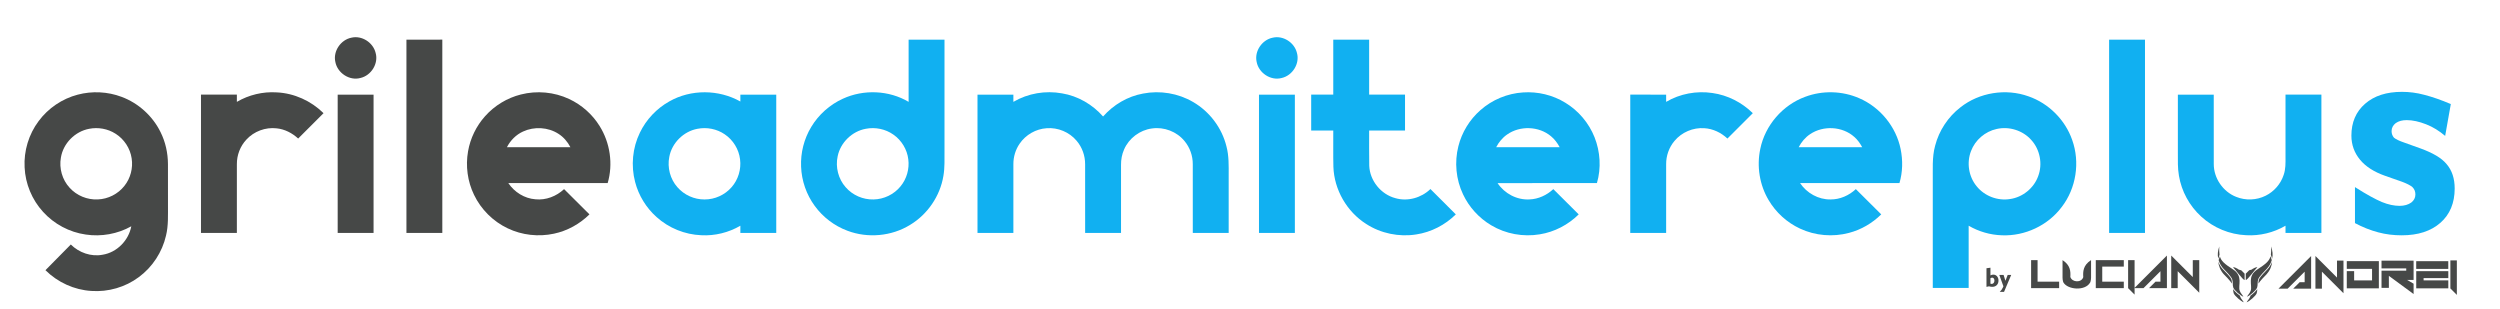 <?xml version="1.0" encoding="UTF-8" standalone="no"?>
<!DOCTYPE svg PUBLIC "-//W3C//DTD SVG 1.1//EN" "http://www.w3.org/Graphics/SVG/1.1/DTD/svg11.dtd">
<svg width="100%" height="100%" viewBox="0 0 3091 382" version="1.1" xmlns="http://www.w3.org/2000/svg" xmlns:xlink="http://www.w3.org/1999/xlink" xml:space="preserve" xmlns:serif="http://www.serif.com/" style="fill-rule:evenodd;clip-rule:evenodd;stroke-linejoin:round;stroke-miterlimit:2;">
    <g transform="matrix(1,0,0,1,0,-2141.14)">
        <g id="Artboard1" transform="matrix(0.91,0,0,1,0,2141.14)">
            <rect x="0" y="0" width="3398" height="382" style="fill:none;"/>
            <g transform="matrix(1.099,0,0,1,0,0)">
                <path d="M434.49,46.58c12.91,-3.04 26.86,6.04 29.9,18.83c3.8,13.22 -5.52,27.98 -18.78,31c-13.54,3.75 -28.47,-6.17 -31.02,-19.82c-3.03,-13.26 6.67,-27.42 19.9,-30.01Z" style="fill:rgb(70,72,71);"/>
                <path d="M1573.41,46.6c12.93,-3.09 26.94,6 29.98,18.82c3.8,13.25 -5.56,28.02 -18.84,31.01c-13.54,3.7 -28.42,-6.22 -30.97,-19.85c-3.01,-13.23 6.64,-27.36 19.83,-29.98Z" style="fill:rgb(17,176,241);"/>
                <path d="M502.47,49.01c14.78,-0.02 29.57,-0.01 44.36,-0.01l0,238.99c-14.79,0.01 -29.58,0.02 -44.36,-0l0,-238.98Z" style="fill:rgb(70,72,71);"/>
                <path d="M1123.31,49.01c14.79,-0.02 29.57,-0.02 44.36,0l0,137.02c-0.1,10.5 0.48,21.1 -1.35,31.5c-4.11,24.92 -19.64,47.59 -41.28,60.57c-22.87,14.07 -52.25,16.71 -77.341,7.2c-16.079,-5.97 -30.299,-16.78 -40.399,-30.64c-10.33,-14.04 -16.3,-31.22 -16.92,-48.64c-0.73,-17.12 3.66,-34.44 12.55,-49.09c9.11,-15.22 22.95,-27.54 39.1,-34.87c25.63,-11.8 56.94,-10.56 81.28,3.88c0.01,-25.65 0,-51.29 0,-76.93Zm-53.04,110.24c-16.93,3.12 -31.21,17.02 -34.66,33.9c-2.96,13.41 0.76,28.1 9.91,38.37c8.48,9.8 21.45,15.46 34.41,15.08c12.8,-0.18 25.36,-6.26 33.41,-16.21c7.62,-9.2 11.13,-21.6 9.58,-33.43c-1.44,-12.17 -8.34,-23.53 -18.39,-30.51c-9.81,-6.96 -22.49,-9.54 -34.26,-7.2Z" style="fill:rgb(17,176,241);"/>
                <path d="M1648.3,49.01c14.78,-0.01 29.57,-0.02 44.36,0c-0.01,22.66 -0.01,45.32 0,67.98c14.78,0.02 29.56,-0 44.35,0.01l0,44.37c-14.79,0.02 -29.57,-0.02 -44.35,0.01c0.07,14.54 -0.17,29.08 0.12,43.61c0.77,18.43 14.46,35.32 32.29,40c15.15,4.45 32.1,-0.37 43.35,-11.27c10.47,10.43 20.92,20.9 31.38,31.36c-13.22,13.06 -30.51,22 -48.91,24.77c-21.29,3.4 -43.78,-1.21 -61.88,-12.95c-23.94,-15.15 -39.63,-42.41 -40.55,-70.75c-0.37,-14.91 -0.06,-29.84 -0.16,-44.77c-9.1,-0.03 -18.2,0 -27.29,-0.01c-0.02,-14.79 -0.01,-29.58 -0.01,-44.37c9.1,-0.01 18.19,0.01 27.3,-0.01l0,-67.98Z" style="fill:rgb(17,176,241);"/>
                <path d="M2607.47,49.01c14.78,-0.02 29.57,-0.01 44.36,0l0,238.98c-14.79,0.01 -29.58,0.02 -44.36,-0l-0,-238.98Z" style="fill:rgb(17,176,241);"/>
                <path d="M96.11,117.03c17.78,-4.71 37.02,-3.78 54.23,2.73c20.82,7.75 38.41,23.7 48.17,43.65c6.11,12.22 9.08,25.9 9.13,39.54c0.07,16.66 0.01,33.33 0.03,49.99c-0.09,12.8 0.66,25.81 -2.44,38.36c-4.66,20.39 -16.79,38.97 -33.65,51.35c-16.65,12.45 -37.85,18.53 -58.57,17.08c-21.25,-1.26 -41.76,-10.67 -56.83,-25.66c10.45,-10.6 20.9,-21.19 31.36,-31.78c10.18,10.14 25.19,15.42 39.43,12.63c17.65,-2.83 32.09,-17.71 35.35,-35.14c-16.97,9.53 -37.09,13.11 -56.32,10.21c-20.18,-2.85 -39.21,-13 -52.84,-28.14c-13.65,-14.94 -21.85,-34.73 -22.74,-54.95c-1.09,-20.28 5.11,-40.86 17.3,-57.11c11.81,-15.97 29.17,-27.749 48.39,-32.76Zm14.13,42.22c-17.5,3.23 -32.13,18.01 -34.96,35.61c-2.38,13.2 1.65,27.37 10.75,37.23c8.72,9.73 21.91,15.16 34.94,14.47c12.68,-0.46 24.98,-6.73 32.81,-16.71c7.56,-9.42 10.85,-22.06 8.99,-33.98c-1.79,-12.48 -9.35,-23.94 -20.02,-30.61c-9.54,-6.08 -21.43,-8.2 -32.51,-6.01Z" style="fill:rgb(70,72,71);"/>
                <path d="M292.83,125.94c14.79,-8.64 32.13,-12.84 49.23,-11.72c21.63,1 42.57,10.5 57.91,25.72c-10.44,10.46 -20.9,20.91 -31.36,31.36c-7.31,-6.8 -16.63,-11.61 -26.64,-12.62c-13.72,-1.61 -27.99,3.7 -37.33,13.88c-7.67,8.14 -11.93,19.3 -11.8,30.47c-0.03,28.32 -0.01,56.64 -0.01,84.96c-14.79,0.01 -29.58,0.02 -44.36,-0l0,-170.98c14.78,-0.02 29.57,-0.01 44.36,0c-0,2.971 -0.01,5.95 -0,8.93Z" style="fill:rgb(70,72,71);"/>
                <path d="M643.98,116.81c19.74,-5.03 41.2,-3.08 59.64,5.6c15.41,7.17 28.66,18.9 37.62,33.34c13.03,20.73 16.93,47.09 10.02,70.62c-40.95,0.01 -81.89,-0.01 -122.83,0.01c7.51,11.18 20,19.05 33.54,20.03c12.94,1.34 26.01,-3.73 35.38,-12.59c10.48,10.41 20.93,20.83 31.39,31.25c-12.01,11.86 -27.33,20.35 -43.86,23.85c-19.09,4.12 -39.56,1.88 -57.18,-6.59c-18.06,-8.54 -33.03,-23.41 -41.65,-41.43c-8.05,-16.55 -10.6,-35.66 -7.41,-53.77c2.76,-16.08 10.18,-31.32 21.08,-43.47c11.64,-13.09 27.26,-22.6 44.26,-26.85Zm2.63,45.81c-8.62,3.93 -15.6,10.97 -19.9,19.37c26.16,0.02 52.32,0.01 78.48,0c-3.45,-6.62 -8.43,-12.49 -14.75,-16.52c-12.85,-8.33 -29.99,-9.25 -43.83,-2.85Z" style="fill:rgb(70,72,71);"/>
                <path d="M827.44,125.391c26.71,-15.221 61.16,-14.961 87.87,0.12l-0,-8.501c14.79,-0.02 29.57,-0.02 44.36,0l-0,170.98c-14.79,0.02 -29.57,0.02 -44.36,-0c-0,-2.97 -0.01,-5.94 -0,-8.91c-14.53,8.48 -31.52,12.68 -48.33,11.75c-20.32,-0.78 -40.24,-8.9 -55.32,-22.52c-12.8,-11.43 -22.16,-26.67 -26.46,-43.29c-5.32,-20.17 -3.28,-42.24 5.89,-61c7.78,-16.2 20.68,-29.85 36.35,-38.629Zm34.81,33.859c-17.18,3.17 -31.62,17.46 -34.8,34.66c-2.67,13.2 1.09,27.53 10.06,37.6c8.29,9.57 20.84,15.21 33.5,15.1c12.65,0.08 25.18,-5.59 33.45,-15.17c8.21,-9.3 12.08,-22.2 10.46,-34.49c-1.46,-12.39 -8.6,-23.93 -18.94,-30.88c-9.73,-6.68 -22.17,-9.11 -33.73,-6.82Z" style="fill:rgb(17,176,241);"/>
                <path d="M1252.83,125.94c17.97,-10.56 39.74,-14.26 60.22,-10.49c19.58,3.22 37.61,13.74 50.68,28.58c12.8,-14.5 30.3,-24.91 49.4,-28.35c20.98,-4.11 43.43,-0.4 61.88,10.43c20.37,11.78 35.65,32.03 41.24,54.9c3.15,11.71 2.77,23.94 2.75,35.96l-0,71.03c-14.79,0 -29.57,0.01 -44.36,-0.01c-0.01,-28.36 0.03,-56.73 -0.02,-85.09c0.03,-10.28 -3.57,-20.53 -10.15,-28.44c-9.56,-11.76 -25.45,-17.87 -40.43,-15.61c-14.89,1.94 -28.33,12.1 -34.3,25.86c-2.72,6.04 -3.89,12.68 -3.82,19.27l0,84.02l-44.37,0c-0.02,-28.34 0.02,-56.68 -0.02,-85.02c0.04,-10.51 -3.69,-20.99 -10.54,-28.98c-8.93,-10.65 -23.1,-16.57 -36.96,-15.47c-13.29,0.82 -25.95,8.08 -33.44,19.08c-5.15,7.4 -7.83,16.42 -7.75,25.43c-0.03,28.32 -0.01,56.64 -0.01,84.95c-14.79,0.01 -29.58,0.02 -44.36,-0l-0,-170.98c14.78,-0.02 29.57,-0.01 44.36,0c-0.01,2.971 -0.02,5.95 -0,8.93Z" style="fill:rgb(17,176,241);"/>
                <path d="M1830.24,136.19c14.5,-12.87 33.36,-20.7 52.72,-21.91c18.11,-1.25 36.6,3.16 52.1,12.65c16.29,9.82 29.23,25.08 36.26,42.76c7.09,17.89 8.39,38.18 2.94,56.68c-40.95,0.01 -81.89,-0.02 -122.83,0.02c8.56,12.92 23.9,21.07 39.48,20.17c10.98,-0.38 21.47,-5.29 29.44,-12.73c10.48,10.39 20.93,20.82 31.39,31.24c-13.02,12.88 -29.99,21.75 -48.1,24.65c-20.5,3.45 -42.2,-0.48 -60.05,-11.18c-15.08,-8.92 -27.41,-22.43 -34.85,-38.29c-8.73,-18.33 -10.74,-39.7 -5.78,-59.37c4.27,-17.21 13.95,-33.01 27.28,-44.69Zm33.05,30.07c-5.8,3.97 -10.34,9.54 -13.58,15.73c26.16,0.02 52.32,0.01 78.48,0c-2.71,-5.1 -6.21,-9.83 -10.68,-13.52c-14.93,-12.57 -38.29,-13.37 -54.22,-2.21Z" style="fill:rgb(17,176,241);"/>
                <path d="M2059.83,125.94c17.11,-10.07 37.66,-13.89 57.26,-10.93c18.77,2.61 36.43,11.64 49.88,24.93c-10.45,10.46 -20.9,20.91 -31.36,31.36c-7.77,-7.26 -17.89,-12.2 -28.59,-12.79c-13.861,-1.01 -27.97,5.01 -36.841,15.7c-6.77,7.96 -10.449,18.39 -10.339,28.82c-0.03,28.32 -0.01,56.64 -0.01,84.96c-14.79,0.01 -29.58,0.02 -44.36,-0c0.01,-57 -0.01,-113.99 0.01,-170.99c14.78,0 29.56,-0.01 44.35,0.01c-0.01,2.971 -0.02,5.95 0,8.93Z" style="fill:rgb(17,176,241);"/>
                <path d="M2231.61,119.74c21.44,-8.11 46.02,-7.48 67.01,1.75c25.83,11.12 45.55,35.26 51.12,62.85c2.81,13.86 2.58,28.44 -1.48,42.03c-40.95,0.01 -81.89,-0.02 -122.83,0.02c8.23,12.37 22.64,20.46 37.61,20.21c11.62,0.11 22.89,-4.89 31.31,-12.77c10.48,10.39 20.93,20.82 31.39,31.24c-11.03,10.85 -24.79,18.95 -39.78,22.86c-20,5.35 -41.87,3.52 -60.61,-5.29c-16.09,-7.46 -29.81,-19.91 -38.8,-35.19c-11.27,-18.86 -14.91,-42.01 -10.31,-63.47c5.93,-28.99 27.6,-54.05 55.37,-64.24Zm6.24,46.13c-6.05,4 -10.8,9.72 -14.14,16.12c26.16,0.02 52.32,0.01 78.48,0c-2.53,-4.7 -5.65,-9.12 -9.68,-12.65c-14.68,-13.23 -38.38,-14.47 -54.66,-3.47Z" style="fill:rgb(17,176,241);"/>
                <path d="M2423.63,132.74c23.35,-18.49 56.25,-23.68 84.24,-13.6c24.9,8.63 45.34,29.05 53.96,53.95c9.88,27.5 4.93,59.76 -12.98,82.89c-17.01,22.77 -45.51,36.12 -73.88,34.94c-14.43,-0.43 -28.68,-4.58 -41.14,-11.84c-0.01,25.64 0,51.28 0,76.91c-14.79,0.01 -29.58,0.02 -44.36,-0l-0,-131.01c0.25,-14.98 -1.13,-30.27 2.93,-44.89c4.81,-18.65 16,-35.56 31.23,-47.35Zm44.77,26.74c-14.21,3.06 -26.52,13.62 -31.63,27.23c-5.65,14.41 -2.94,31.71 6.97,43.62c9.68,12.08 25.98,18.26 41.25,15.76c15.58,-2.2 29.45,-13.44 34.78,-28.26c5.72,-15.03 2.3,-33.07 -8.64,-44.89c-10.46,-11.76 -27.43,-17 -42.73,-13.46Z" style="fill:rgb(17,176,241);"/>
                <path d="M417.47,117.01c14.78,-0.02 29.57,-0.01 44.36,0l-0,170.98c-14.79,0.01 -29.58,0.02 -44.36,-0l0,-170.98Z" style="fill:rgb(70,72,71);"/>
                <path d="M1556.47,117.01c14.78,-0.02 29.57,-0.01 44.36,0l-0,170.98c-14.79,0.01 -29.58,0.02 -44.36,-0l-0,-170.98Z" style="fill:rgb(17,176,241);"/>
                <path d="M2692.47,117.01c14.78,-0.02 29.57,-0.01 44.36,0c0.02,28.64 -0.05,57.29 0.03,85.94c-0.01,17.45 11.45,34.14 27.71,40.46c11.6,4.71 25.21,4.2 36.42,-1.42c10.46,-5.16 18.68,-14.64 22.29,-25.74c2.5,-7.13 2.32,-14.77 2.27,-22.22c0,-25.67 -0.01,-51.35 0,-77.03l44.37,0l-0,171l-44.37,0c-0.02,-2.98 -0.02,-5.95 0,-8.92c-14.6,8.53 -31.7,12.72 -48.59,11.74c-20.51,-0.85 -40.6,-9.17 -55.68,-23.09c-14.47,-13.15 -24.33,-31.25 -27.5,-50.55c-1.64,-9.31 -1.28,-18.8 -1.31,-28.21l-0,-71.96Z" style="fill:rgb(17,176,241);"/>
                <g transform="matrix(2.292,0,0,2.292,-2528.21,-85.795)">
                    <g transform="matrix(160.559,0,0,160.559,2364,161)">
                        <path d="M0.058,-0.02l0,-0.121c0.039,0.025 0.069,0.041 0.09,0.05c0.022,0.009 0.042,0.013 0.06,0.013c0.016,-0 0.029,-0.004 0.039,-0.011c0.009,-0.007 0.014,-0.016 0.014,-0.027c0,-0.01 -0.003,-0.018 -0.01,-0.025c-0.007,-0.006 -0.019,-0.012 -0.035,-0.018l-0.057,-0.02c-0.037,-0.013 -0.065,-0.031 -0.084,-0.054c-0.019,-0.023 -0.029,-0.05 -0.029,-0.081c-0,-0.044 0.015,-0.08 0.046,-0.107c0.031,-0.027 0.072,-0.04 0.124,-0.04c0.024,0 0.049,0.003 0.075,0.01c0.027,0.007 0.056,0.017 0.089,0.031l-0.019,0.107c-0.02,-0.017 -0.041,-0.03 -0.064,-0.039c-0.023,-0.009 -0.045,-0.014 -0.065,-0.014c-0.015,-0 -0.027,0.003 -0.037,0.01c-0.009,0.007 -0.014,0.016 -0.014,0.027c0,0.009 0.003,0.016 0.008,0.022c0.006,0.005 0.018,0.011 0.036,0.017l0.053,0.019c0.041,0.015 0.071,0.032 0.088,0.053c0.018,0.021 0.027,0.048 0.027,0.082c0,0.048 -0.016,0.087 -0.048,0.115c-0.032,0.028 -0.075,0.042 -0.13,0.042c-0.027,-0 -0.053,-0.003 -0.079,-0.01c-0.026,-0.007 -0.052,-0.017 -0.078,-0.031Z" style="fill:rgb(17,176,241);fill-rule:nonzero;"/>
                    </g>
                </g>
                <g transform="matrix(0.513,0,0,0.513,2472.03,282.239)">
                    <path d="M91.616,128.72l51.949,-0l-0,15.584l-67.534,0l0,-67.533l15.585,-0l-0,51.949Zm207.795,-51.949l-0,15.585l-51.949,0l-0,36.364l51.949,-0l-0,15.584l-67.534,0l-0,-67.533l67.534,-0Zm10.389,67.533l0,-67.533l15.585,-0l0,83.118l-15.585,-15.585Zm50.389,0l15.584,-15.584l11.95,-0l-0,-25.301l-40.885,40.885l-22.127,0l78.597,-78.596l0,78.596l-43.119,0Zm69.093,-40.885l-0,40.885l-15.584,0l-0,-78.596l51.948,51.949l-0,-40.886l15.585,-0l-0,78.597l-51.949,-51.949Z" style="fill:rgb(70,72,71);"/>
                    <path d="M595.365,178.489c6.827,-2.429 22.173,-15.492 24.37,-21.959c1.052,-3.096 1.176,-6.492 1.3,-9.911c-3.22,5.016 -10.157,11.427 -16.27,15.769c-0.135,0.588 -0.296,1.163 -0.493,1.72c-2.197,6.23 -6.624,9.849 -8.907,14.381Zm28.569,-45.215c4.322,-7.107 15.104,-17.815 19.796,-22.693c2.754,-2.864 7.255,-9.416 9.348,-14.692c2.338,-5.891 3.573,-10.967 3.927,-15.892c-0.354,1.019 -0.741,2.058 -1.163,3.123c-1.932,4.867 -6.156,11.585 -9.764,15.336c-3.708,3.855 -7.453,7.637 -11.038,11.614c-2.839,3.149 -8.42,9.408 -9.809,13.359c-0.124,0.352 -0.235,0.71 -0.334,1.07c-0.689,2.505 -0.827,5.188 -0.926,7.772l-0.037,1.003Z" style="fill:rgb(70,72,71);"/>
                    <path d="M596.284,164.988c6.827,-2.429 22.173,-15.492 24.37,-21.959c2.138,-6.29 0.443,-13.824 2.705,-20.258c2.342,-6.662 15.875,-20.061 21.29,-25.691c2.754,-2.864 7.254,-9.415 9.348,-14.692c0.777,-1.957 1.431,-3.823 1.972,-5.624l-2.917,-9.28c-2.931,11.108 -10.928,18.288 -31.45,31.514c-25.614,16.507 -11.757,38.41 -16.411,51.609c-2.197,6.231 -6.624,9.849 -8.907,14.381Zm60.593,-91.632c2.295,-9.949 0.995,-18.241 -2.346,-29.521c0.172,8.181 0.157,14.512 -0.691,19.861l3.037,9.66Z" style="fill:rgb(70,72,71);"/>
                    <path d="M621.472,93.692c-5.396,0.312 -8.032,2.526 -11.814,4.312c-1.181,1.516 -4.269,2.579 -8.11,3.19l-8.161,8.161l-0,15.429c4.098,-0 22.517,-25.767 28.085,-31.092Z" style="fill:rgb(70,72,71);"/>
                    <path d="M588.574,178.489c-6.827,-2.429 -22.173,-15.492 -24.37,-21.959c-1.052,-3.096 -1.176,-6.492 -1.3,-9.911c3.221,5.016 10.158,11.427 16.271,15.769c0.135,0.588 0.296,1.163 0.493,1.72c2.196,6.23 6.624,9.849 8.906,14.381Zm-28.568,-45.215c-4.322,-7.107 -15.105,-17.815 -19.796,-22.693c-2.755,-2.864 -7.255,-9.416 -9.349,-14.692c-2.338,-5.891 -3.573,-10.967 -3.927,-15.892c0.355,1.019 0.741,2.058 1.164,3.123c1.931,4.867 6.156,11.585 9.763,15.336c3.708,3.855 7.454,7.637 11.039,11.614c2.839,3.149 8.419,9.408 9.808,13.359c0.124,0.352 0.235,0.71 0.334,1.07c0.689,2.505 0.827,5.188 0.927,7.772l0.037,1.003Z" style="fill:rgb(70,72,71);"/>
                    <path d="M587.655,164.988c-6.827,-2.429 -22.172,-15.492 -24.37,-21.959c-2.137,-6.29 -0.443,-13.824 -2.705,-20.258c-2.342,-6.662 -15.874,-20.061 -21.289,-25.691c-2.755,-2.864 -7.255,-9.415 -9.349,-14.692c-0.776,-1.957 -1.43,-3.823 -1.971,-5.624l2.917,-9.28c2.931,11.108 10.928,18.288 31.449,31.514c25.614,16.507 11.758,38.41 16.412,51.609c2.196,6.231 6.624,9.849 8.906,14.381Zm-60.592,-91.632c-2.295,-9.949 -0.996,-18.241 2.346,-29.521c-0.173,8.181 -0.157,14.512 0.69,19.861l-3.036,9.66Z" style="fill:rgb(70,72,71);"/>
                    <path d="M562.468,93.692c5.395,0.312 8.031,2.526 11.814,4.312c1.181,1.516 4.268,2.579 8.109,3.19l8.161,8.161l0,15.429c-4.098,-0 -22.517,-25.767 -28.084,-31.092Z" style="fill:rgb(70,72,71);"/>
                    <path d="M218.05,131.087l0.009,-0.016l0.01,-0.016l0.009,-0.017l0.092,-0.163l0.027,-0.049l0.008,-0.017l0.006,-0.01l0.012,-0.023l0.007,-0.013l0.002,-0.003l0.009,-0.017c0.128,-0.238 0.248,-0.472 0.356,-0.7l0.009,-0.018l-0.001,0c0.182,-0.386 0.334,-0.757 0.453,-1.112c1.027,-3.074 1.292,-6.4 1.436,-9.782l-0,-42.415l-0.336,0.221c-18.976,12.436 -19.29,27.466 -18.439,40.763c-4.318,14.149 -26.891,12.947 -31.157,-0.417l-0.001,0.001c0.817,-13.195 0.313,-28.04 -18.464,-40.347l-0.334,-0.22l-0,42.465c0.145,3.364 0.412,6.672 1.434,9.731c-0.008,0.01 -0.005,0.012 0.004,0.011c0.156,0.467 0.372,0.964 0.637,1.484l0.001,0.001l0.006,0.014c0.107,0.225 0.225,0.446 0.36,0.664c10.471,16.98 51.78,20.549 63.845,-0Z" style="fill:rgb(70,72,71);"/>
                </g>
                <g transform="matrix(1,0,0,1,113,0)">
                    <g transform="matrix(32.044,0,0,32.044,2341,354)">
                        <path d="M0.211,-0.101c0.011,0.003 0.02,0.005 0.028,0.006c0.008,0.002 0.015,0.002 0.021,0.002c0.03,0 0.055,-0.012 0.075,-0.036c0.02,-0.025 0.03,-0.056 0.03,-0.093c0,-0.034 -0.008,-0.061 -0.025,-0.082c-0.017,-0.021 -0.038,-0.031 -0.065,-0.031c-0.008,0 -0.017,0.002 -0.027,0.006c-0.011,0.003 -0.023,0.009 -0.037,0.017l-0,0.211Zm-0.153,0.122l0,-0.718l0.153,-0.021l-0,0.297c0.019,-0.01 0.038,-0.018 0.056,-0.023c0.018,-0.005 0.036,-0.007 0.053,-0.007c0.06,-0 0.108,0.021 0.145,0.064c0.037,0.042 0.056,0.097 0.056,0.166c-0,0.072 -0.022,0.13 -0.066,0.175c-0.044,0.044 -0.102,0.066 -0.174,0.066c-0.009,0 -0.02,-0.001 -0.031,-0.002c-0.011,-0.001 -0.024,-0.003 -0.039,-0.005l-0.055,-0.013l-0.098,0.021Z" style="fill:rgb(70,72,71);fill-rule:nonzero;"/>
                    </g>
                    <g transform="matrix(32.044,0,0,32.044,2358.73,354)">
                        <path d="M0.158,-0l-0.158,-0.44l0.165,0l0.071,0.227l0.087,-0.227l0.136,0l-0.276,0.653l-0.165,-0c0.025,-0.024 0.048,-0.05 0.069,-0.079c0.021,-0.03 0.039,-0.061 0.054,-0.095l0.017,-0.039Z" style="fill:rgb(70,72,71);fill-rule:nonzero;"/>
                    </g>
                </g>
            </g>
            <g transform="matrix(1.085,0,0,0.987,323.206,-2236.74)">
                <g transform="matrix(0.52,0,0,0.52,2609.48,2552.48)">
                    <path d="M309.8,144.304l0,-67.533l15.585,-0l0,83.118l-15.585,-15.585Z" style="fill:rgb(70,72,71);"/>
                </g>
                <g transform="matrix(0.52,0,0,0.52,2386.48,2552.75)">
                    <path d="M360.189,144.304l15.584,-15.584l11.95,-0l-0,-25.301l-40.885,40.885l-22.127,0l78.597,-78.596l0,78.596l-43.119,0Zm69.093,-40.885l-0,40.885l-15.584,0l-0,-78.596l51.948,51.949l-0,-40.886l15.585,-0l-0,78.597l-51.949,-51.949Z" style="fill:rgb(70,72,71);"/>
                </g>
                <g transform="matrix(0.196,0,0,0.196,2684.35,2634.54)">
                    <path d="M0,-213.116l0,49.411l157.935,0l0,13.725l-0.75,0.749l-157.185,0l0,109.802l46.98,0l-0,-76.861l157.936,116.29l0,-66.131l-41.984,-24.206l41.984,0l0,-122.779l-204.916,0Z" style="fill:rgb(70,72,71);fill-rule:nonzero;"/>
                </g>
                <g transform="matrix(0.196,0,0,0.196,2681.02,2627.4)">
                    <path d="M0,-173.686l0,173.686l-204.916,0l0,-109.801l46.981,-0l0,58.893l114.453,-0l0,-72.619l-0.75,-0.748l-160.684,0l0,-49.411l204.916,0Z" style="fill:rgb(70,72,71);fill-rule:nonzero;"/>
                </g>
                <g transform="matrix(0.196,0,0,0.196,2767.99,2627.4)">
                    <path d="M0,-109.802l0,44.42l-157.935,0l0,14.474l157.935,0l0,50.908l-204.916,0l0,-109.802l204.916,0Z" style="fill:rgb(70,72,71);fill-rule:nonzero;"/>
                </g>
                <g transform="matrix(-0.196,0,0,0.196,2941.54,2560.31)">
                    <rect x="885.637" y="168.695" width="204.916" height="49.411" style="fill:rgb(70,72,71);"/>
                </g>
            </g>
        </g>
        <g id="Layer-1" serif:id="Layer 1">
        </g>
    </g>
</svg>
